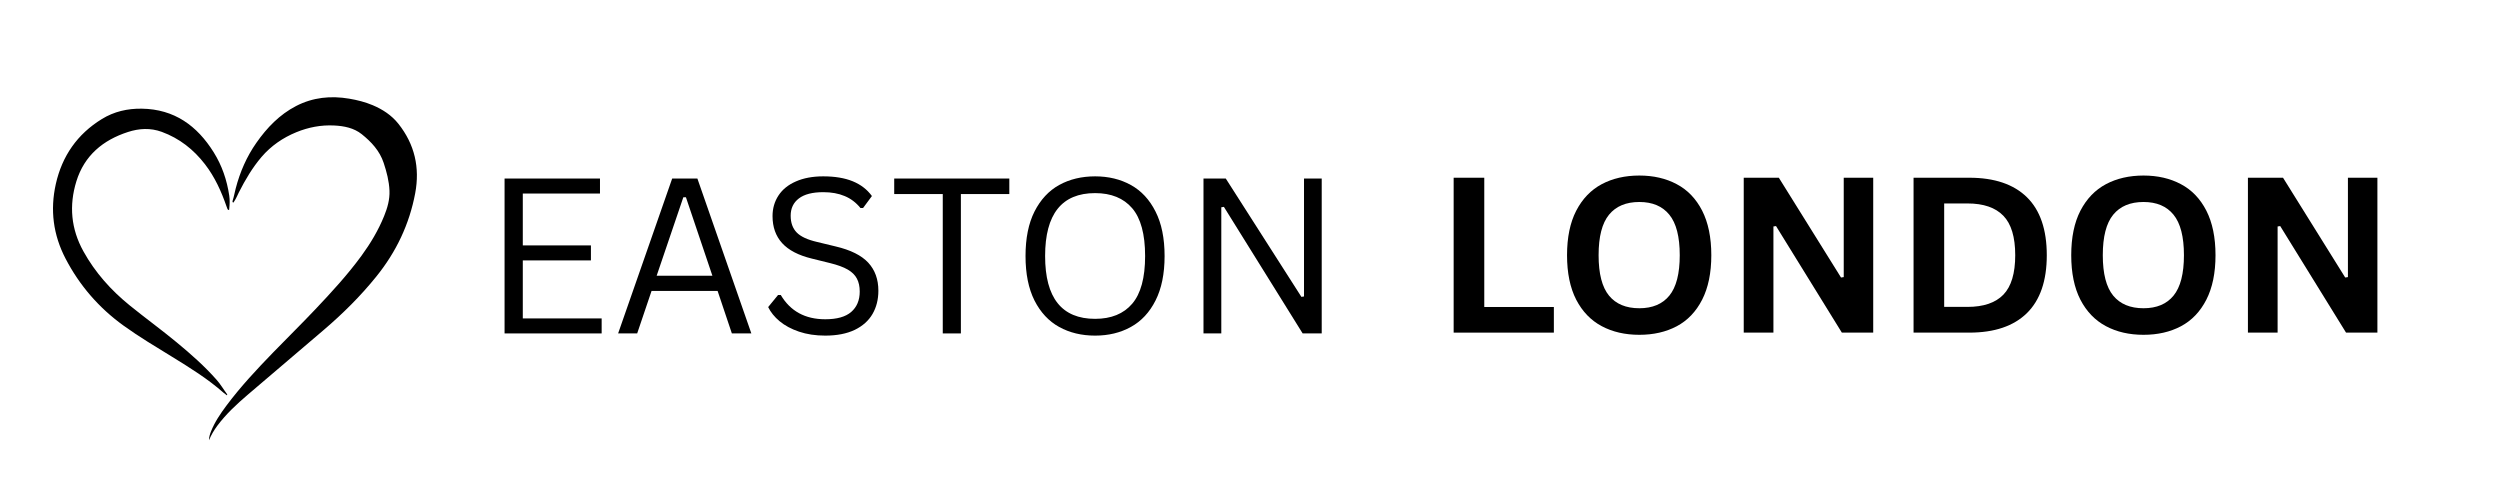 <svg xmlns="http://www.w3.org/2000/svg" xmlns:xlink="http://www.w3.org/1999/xlink" width="500" zoomAndPan="magnify" viewBox="0 0 375 75" height="100" preserveAspectRatio="xMidYMid meet" version="1.2"><defs><clipPath id="21ef7771f7"><path d="M 7.5 14.309 L 63 14.309 L 63 66.059 L 7.5 66.059 Z M 7.5 14.309 "/></clipPath></defs><g id="3b7f0061e9"><g clip-rule="nonzero" clip-path="url(#21ef7771f7)"><path style=" stroke:none;fill-rule:nonzero;fill:#000000;fill-opacity:1;" d="M 62.281 28.977 C 61.41 33.629 59.438 37.773 56.457 41.469 C 54.098 44.398 51.449 47.023 48.598 49.461 C 44.789 52.719 40.965 55.957 37.156 59.215 C 35.504 60.629 33.91 62.102 32.602 63.855 C 32.102 64.531 31.668 65.246 31.355 66.035 C 31.344 65.578 31.48 65.152 31.641 64.738 C 32.199 63.324 33.043 62.078 33.945 60.867 C 36.082 58.004 38.516 55.402 40.996 52.844 C 43.082 50.691 45.223 48.594 47.281 46.418 C 49.715 43.848 52.117 41.242 54.215 38.375 C 55.574 36.516 56.75 34.547 57.617 32.41 C 58.109 31.199 58.477 29.941 58.422 28.602 C 58.363 27.168 58.004 25.801 57.555 24.445 C 56.953 22.617 55.699 21.281 54.262 20.129 C 53.082 19.188 51.613 18.898 50.129 18.824 C 48.16 18.723 46.246 19.094 44.441 19.836 C 42.434 20.66 40.664 21.871 39.23 23.543 C 37.852 25.16 36.789 26.969 35.832 28.852 C 35.605 29.301 35.422 29.773 35.137 30.191 C 35.086 30.266 35.059 30.41 34.957 30.371 C 34.848 30.332 34.867 30.195 34.898 30.094 C 35.094 29.492 35.199 28.867 35.359 28.258 C 36 25.797 37 23.496 38.461 21.414 C 40.047 19.152 41.922 17.195 44.414 15.902 C 46.941 14.598 49.609 14.332 52.383 14.801 C 53.594 15.004 54.793 15.312 55.91 15.781 C 57.387 16.406 58.73 17.273 59.762 18.57 C 62.211 21.66 62.996 25.145 62.281 28.977 Z M 34.027 59.289 C 34.047 59.273 34.066 59.258 34.086 59.238 C 34.078 59.203 34.078 59.156 34.059 59.125 C 33.527 58.414 33.086 57.641 32.496 56.977 C 30.676 54.914 28.621 53.102 26.504 51.355 C 24.195 49.445 21.77 47.688 19.445 45.801 C 16.641 43.523 14.277 40.887 12.516 37.707 C 10.648 34.344 10.336 30.828 11.457 27.195 C 12.656 23.324 15.445 21.012 19.199 19.797 C 20.859 19.258 22.559 19.156 24.262 19.777 C 26.918 20.75 29.039 22.422 30.75 24.641 C 32.223 26.551 33.203 28.715 33.984 30.98 C 34.023 31.102 34.066 31.219 34.117 31.336 C 34.148 31.414 34.207 31.5 34.297 31.496 C 34.414 31.488 34.379 31.363 34.387 31.293 C 34.453 30.645 34.484 29.992 34.387 29.344 C 34.043 27.023 33.301 24.836 32.055 22.844 C 29.566 18.859 26.152 16.371 21.266 16.301 C 19.125 16.27 17.109 16.73 15.285 17.852 C 11.598 20.113 9.316 23.398 8.371 27.605 C 7.5 31.5 7.98 35.227 9.824 38.773 C 11.93 42.824 14.832 46.176 18.539 48.848 C 20.867 50.527 23.328 51.992 25.77 53.492 C 28.473 55.152 31.168 56.824 33.559 58.934 C 33.707 59.062 33.871 59.172 34.027 59.289 Z M 34.027 59.289 "/></g><g style="fill:#000000;fill-opacity:1;"><g transform="translate(72.169, 50.014)"><path style="stroke:none" d="M 6.25 -10.953 L 6.25 -2.25 L 18.078 -2.25 L 18.078 0 L 3.516 0 L 3.516 -23.234 L 17.828 -23.234 L 17.828 -20.984 L 6.25 -20.984 L 6.25 -13.203 L 16.469 -13.203 L 16.469 -10.953 Z M 6.25 -10.953 "/></g></g><g style="fill:#000000;fill-opacity:1;"><g transform="translate(91.796, 50.014)"><path style="stroke:none" d="M 20.906 0 L 17.984 0 L 15.844 -6.375 L 5.938 -6.375 L 3.781 0 L 0.922 0 L 9.031 -23.234 L 12.812 -23.234 Z M 10.703 -20.422 L 6.703 -8.656 L 15.062 -8.656 L 11.094 -20.422 Z M 10.703 -20.422 "/></g></g><g style="fill:#000000;fill-opacity:1;"><g transform="translate(113.631, 50.014)"><path style="stroke:none" d="M 10.156 0.328 C 8.695 0.328 7.383 0.129 6.219 -0.266 C 5.062 -0.66 4.094 -1.18 3.312 -1.828 C 2.539 -2.473 1.969 -3.18 1.594 -3.953 L 3.078 -5.766 L 3.484 -5.766 C 4.922 -3.336 7.145 -2.125 10.156 -2.125 C 11.906 -2.125 13.203 -2.488 14.047 -3.219 C 14.898 -3.957 15.328 -4.977 15.328 -6.281 C 15.328 -7.039 15.188 -7.688 14.906 -8.219 C 14.633 -8.75 14.176 -9.203 13.531 -9.578 C 12.883 -9.953 12.004 -10.273 10.891 -10.547 L 8.172 -11.219 C 6.148 -11.707 4.656 -12.484 3.688 -13.547 C 2.727 -14.609 2.25 -15.957 2.25 -17.594 C 2.25 -18.75 2.547 -19.781 3.141 -20.688 C 3.734 -21.594 4.602 -22.297 5.75 -22.797 C 6.895 -23.305 8.266 -23.562 9.859 -23.562 C 11.598 -23.562 13.066 -23.316 14.266 -22.828 C 15.473 -22.336 16.438 -21.598 17.156 -20.609 L 15.828 -18.812 L 15.438 -18.812 C 14.77 -19.633 13.977 -20.234 13.062 -20.609 C 12.156 -20.992 11.086 -21.188 9.859 -21.188 C 8.242 -21.188 7.023 -20.875 6.203 -20.25 C 5.379 -19.625 4.969 -18.758 4.969 -17.656 C 4.969 -16.602 5.27 -15.766 5.875 -15.141 C 6.477 -14.523 7.5 -14.051 8.938 -13.719 L 11.719 -13.047 C 13.969 -12.516 15.598 -11.703 16.609 -10.609 C 17.617 -9.516 18.125 -8.113 18.125 -6.406 C 18.125 -5.094 17.832 -3.93 17.25 -2.922 C 16.664 -1.91 15.773 -1.113 14.578 -0.531 C 13.379 0.039 11.906 0.328 10.156 0.328 Z M 10.156 0.328 "/></g></g><g style="fill:#000000;fill-opacity:1;"><g transform="translate(133.273, 50.014)"><path style="stroke:none" d="M 18.125 -23.234 L 18.125 -20.906 L 10.859 -20.906 L 10.859 0 L 8.141 0 L 8.141 -20.906 L 0.859 -20.906 L 0.859 -23.234 Z M 18.125 -23.234 "/></g></g><g style="fill:#000000;fill-opacity:1;"><g transform="translate(151.517, 50.014)"><path style="stroke:none" d="M 12.75 0.328 C 10.727 0.328 8.93 -0.102 7.359 -0.969 C 5.797 -1.832 4.562 -3.156 3.656 -4.938 C 2.758 -6.727 2.312 -8.953 2.312 -11.609 C 2.312 -14.273 2.758 -16.5 3.656 -18.281 C 4.562 -20.07 5.797 -21.398 7.359 -22.266 C 8.93 -23.129 10.727 -23.562 12.75 -23.562 C 14.758 -23.562 16.547 -23.129 18.109 -22.266 C 19.68 -21.398 20.914 -20.07 21.812 -18.281 C 22.719 -16.5 23.172 -14.273 23.172 -11.609 C 23.172 -8.953 22.719 -6.727 21.812 -4.938 C 20.914 -3.156 19.68 -1.832 18.109 -0.969 C 16.547 -0.102 14.758 0.328 12.75 0.328 Z M 12.75 -2.188 C 15.164 -2.188 17.02 -2.941 18.312 -4.453 C 19.602 -5.961 20.25 -8.348 20.25 -11.609 C 20.25 -14.879 19.602 -17.27 18.312 -18.781 C 17.02 -20.289 15.164 -21.047 12.75 -21.047 C 7.75 -21.047 5.25 -17.898 5.25 -11.609 C 5.25 -5.328 7.75 -2.188 12.75 -2.188 Z M 12.75 -2.188 "/></g></g><g style="fill:#000000;fill-opacity:1;"><g transform="translate(177.007, 50.014)"><path style="stroke:none" d="M 6.188 0 L 3.516 0 L 3.516 -23.234 L 6.859 -23.234 L 18.203 -5.484 L 18.594 -5.547 L 18.594 -23.234 L 21.25 -23.234 L 21.25 0 L 18.391 0 L 6.578 -18.984 L 6.188 -18.922 Z M 6.188 0 "/></g></g><g style="fill:#000000;fill-opacity:1;"><g transform="translate(215.032, 49.893)"><path style="stroke:none" d="M 7.609 -23.234 L 7.609 -3.844 L 18.047 -3.844 L 18.047 0 L 3.016 0 L 3.016 -23.234 Z M 7.609 -23.234 "/></g></g><g style="fill:#000000;fill-opacity:1;"><g transform="translate(233.228, 49.893)"><path style="stroke:none" d="M 12.672 0.328 C 10.535 0.328 8.656 -0.102 7.031 -0.969 C 5.406 -1.832 4.129 -3.156 3.203 -4.938 C 2.285 -6.727 1.828 -8.953 1.828 -11.609 C 1.828 -14.273 2.285 -16.5 3.203 -18.281 C 4.129 -20.07 5.406 -21.398 7.031 -22.266 C 8.656 -23.129 10.535 -23.562 12.672 -23.562 C 14.797 -23.562 16.664 -23.129 18.281 -22.266 C 19.906 -21.41 21.176 -20.086 22.094 -18.297 C 23.008 -16.504 23.469 -14.273 23.469 -11.609 C 23.469 -8.953 23.008 -6.727 22.094 -4.938 C 21.176 -3.145 19.906 -1.816 18.281 -0.953 C 16.664 -0.098 14.797 0.328 12.672 0.328 Z M 12.672 -3.656 C 14.641 -3.656 16.141 -4.285 17.172 -5.547 C 18.211 -6.816 18.734 -8.836 18.734 -11.609 C 18.734 -14.391 18.211 -16.414 17.172 -17.688 C 16.141 -18.957 14.641 -19.594 12.672 -19.594 C 10.68 -19.594 9.164 -18.957 8.125 -17.688 C 7.082 -16.414 6.562 -14.391 6.562 -11.609 C 6.562 -8.836 7.082 -6.816 8.125 -5.547 C 9.164 -4.285 10.68 -3.656 12.672 -3.656 Z M 12.672 -3.656 "/></g></g><g style="fill:#000000;fill-opacity:1;"><g transform="translate(258.544, 49.893)"><path style="stroke:none" d="M 7.469 0 L 3.016 0 L 3.016 -23.234 L 8.281 -23.234 L 17.609 -8.266 L 18.016 -8.328 L 18.016 -23.234 L 22.438 -23.234 L 22.438 0 L 17.734 0 L 7.859 -15.984 L 7.469 -15.922 Z M 7.469 0 "/></g></g><g style="fill:#000000;fill-opacity:1;"><g transform="translate(284.018, 49.893)"><path style="stroke:none" d="M 11.375 -23.234 C 15.145 -23.234 18.023 -22.258 20.016 -20.312 C 22.004 -18.363 23 -15.461 23 -11.609 C 23 -7.773 22.004 -4.879 20.016 -2.922 C 18.023 -0.973 15.145 0 11.375 0 L 3.016 0 L 3.016 -23.234 Z M 11.109 -3.859 C 13.504 -3.859 15.297 -4.469 16.484 -5.688 C 17.672 -6.914 18.266 -8.891 18.266 -11.609 C 18.266 -14.336 17.672 -16.312 16.484 -17.531 C 15.297 -18.758 13.504 -19.375 11.109 -19.375 L 7.609 -19.375 L 7.609 -3.859 Z M 11.109 -3.859 "/></g></g><g style="fill:#000000;fill-opacity:1;"><g transform="translate(308.857, 49.893)"><path style="stroke:none" d="M 12.672 0.328 C 10.535 0.328 8.656 -0.102 7.031 -0.969 C 5.406 -1.832 4.129 -3.156 3.203 -4.938 C 2.285 -6.727 1.828 -8.953 1.828 -11.609 C 1.828 -14.273 2.285 -16.5 3.203 -18.281 C 4.129 -20.07 5.406 -21.398 7.031 -22.266 C 8.656 -23.129 10.535 -23.562 12.672 -23.562 C 14.797 -23.562 16.664 -23.129 18.281 -22.266 C 19.906 -21.41 21.176 -20.086 22.094 -18.297 C 23.008 -16.504 23.469 -14.273 23.469 -11.609 C 23.469 -8.953 23.008 -6.727 22.094 -4.938 C 21.176 -3.145 19.906 -1.816 18.281 -0.953 C 16.664 -0.098 14.797 0.328 12.672 0.328 Z M 12.672 -3.656 C 14.641 -3.656 16.141 -4.285 17.172 -5.547 C 18.211 -6.816 18.734 -8.836 18.734 -11.609 C 18.734 -14.391 18.211 -16.414 17.172 -17.688 C 16.141 -18.957 14.641 -19.594 12.672 -19.594 C 10.68 -19.594 9.164 -18.957 8.125 -17.688 C 7.082 -16.414 6.562 -14.391 6.562 -11.609 C 6.562 -8.836 7.082 -6.816 8.125 -5.547 C 9.164 -4.285 10.68 -3.656 12.672 -3.656 Z M 12.672 -3.656 "/></g></g><g style="fill:#000000;fill-opacity:1;"><g transform="translate(334.172, 49.893)"><path style="stroke:none" d="M 7.469 0 L 3.016 0 L 3.016 -23.234 L 8.281 -23.234 L 17.609 -8.266 L 18.016 -8.328 L 18.016 -23.234 L 22.438 -23.234 L 22.438 0 L 17.734 0 L 7.859 -15.984 L 7.469 -15.922 Z M 7.469 0 "/></g></g></g></svg>